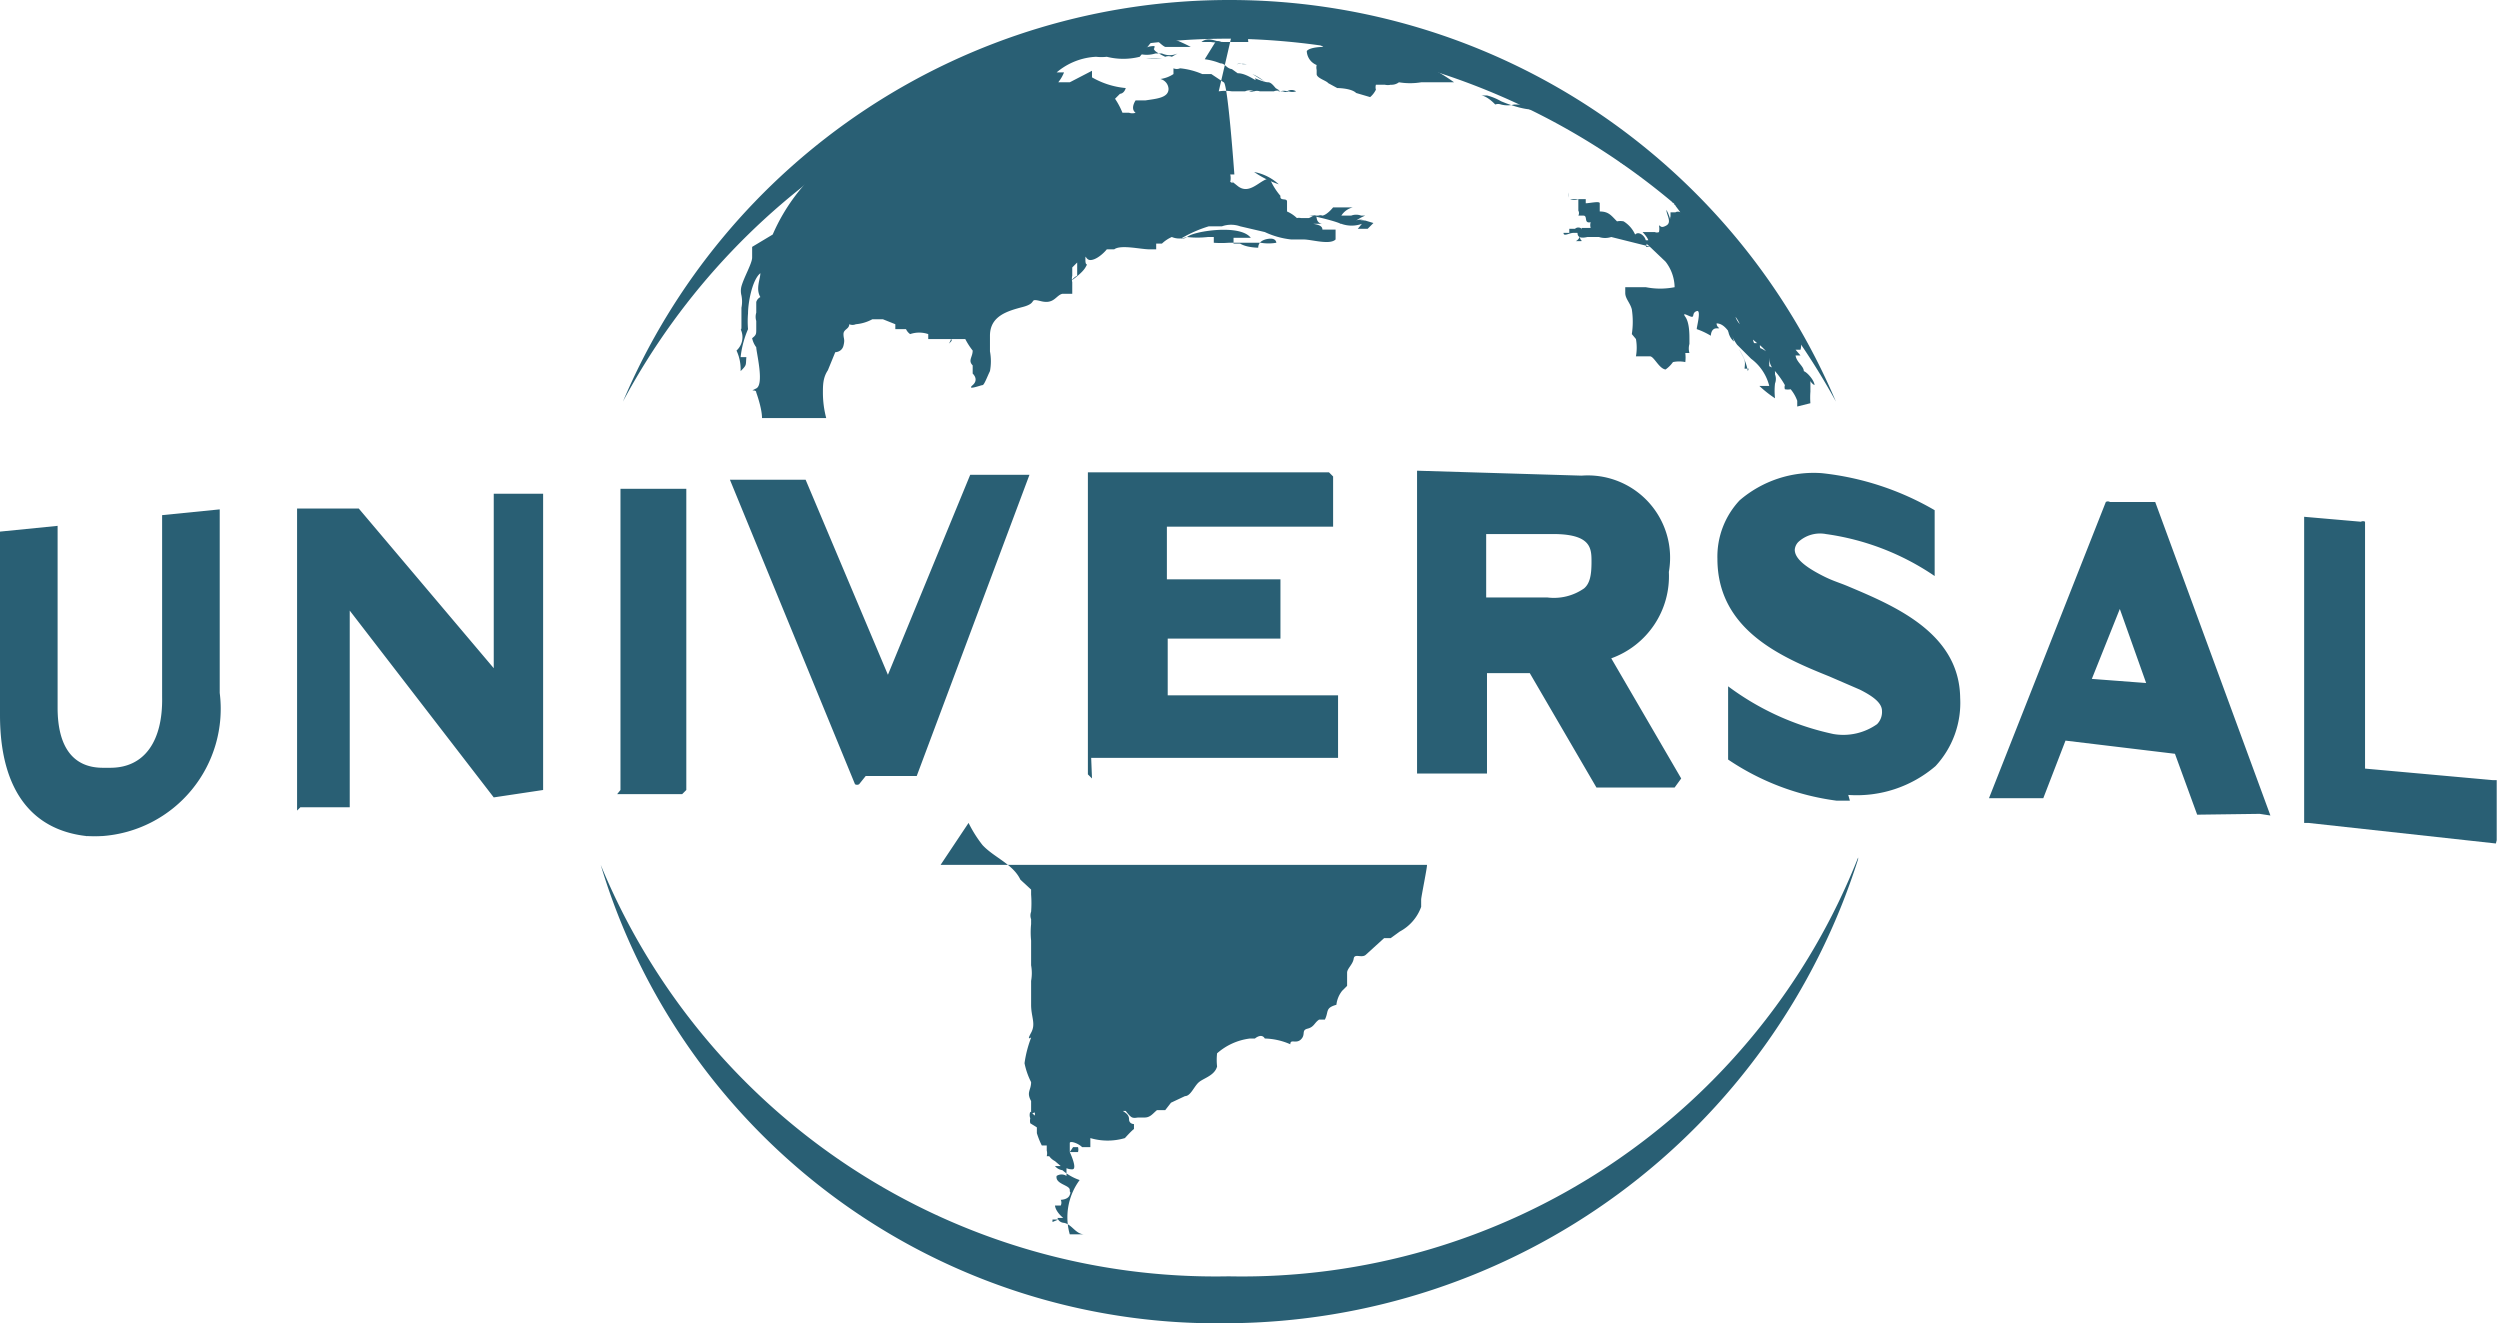 <svg xmlns="http://www.w3.org/2000/svg" viewBox="0 0 30.38 16.08"><defs><style>.cls-1{fill:#295f74;}</style></defs><g id="Livello_2" data-name="Livello 2"><g id="Livello_1-2" data-name="Livello 1"><path id="path3278" class="cls-1" d="M16.83.51a2,2,0,0,0-.8,0,.45.45,0,0,0-.16,0h0a.06.06,0,0,1-.06,0s0,0,0,0h0a.46.46,0,0,0,.21,0h0s-.06,0-.08,0h0a.3.3,0,0,1,.14.06h0s0,0,0,0-.16,0-.2.05l0,0h0v0A.19.19,0,0,0,16,.79a.13.13,0,0,0,0,.06s0,0,0,0,0,0,0,.05.12.08.14.11,0,0,0,0l.11.06s0,0,0,0,.17,0,.23.06,0,0,0,0l.17.05h0s0,0,0,0a.28.28,0,0,0,.07-.09.11.11,0,0,1,0-.06c.05,0,.07,0,.11,0s0,0,0,0,0,0,0,0h0a.08.08,0,0,1,0,0h0a.16.16,0,0,0,.07,0h0s0,0,0,0h0A.15.15,0,0,0,17,1a.08.08,0,0,0,0,0h0s0,0,0,0h0a.83.83,0,0,0,.27,0v0c.12,0,.28,0,.4,0a2.61,2.61,0,0,0-.9-.41"/><path id="path3282" class="cls-1" d="M14.64.72a.77.77,0,0,1,.19.05c.06,0,.07.06.14.07s0,0,0,0,0,0,.07.05,0,0,0,0l0,0h0s0,0,0,0h0c.13,0,.25.13.39.16s0,0,0,0h0A.66.66,0,0,0,15.22.9v0l.08.05v0l.25.15h0s0,0-.06,0h0a0,0,0,0,0,0,0h0s0,0,0,0l0,0,0,0h0a.26.26,0,0,0-.09,0h0s-.1-.09-.15-.08a.07.07,0,0,0,0-.07h0s0,0,0,0,.11.05.16.05.09.08.13.11l.05,0a0,0,0,0,1,0,0s0,0,0,0a.08.08,0,0,0,.07,0v0h0l0,0s0,0,0,0h0s0,0,0,0a.14.14,0,0,0,.09,0,.1.1,0,0,0-.11,0s0,0,0,0h0a.12.12,0,0,0-.08,0h0a.1.1,0,0,0-.08,0h0c-.05,0-.06,0-.09,0s0,0-.07,0h0l-.11,0h0v0l.1,0h0a.11.11,0,0,0-.07,0v0l0,0h0v0a.13.13,0,0,0-.11,0h.05c-.05,0-.11,0-.16,0l-.05,0a.53.53,0,0,0-.16,0s0,0,0,0L15,.29h0s-.22.05-.26.1l.06.06s0,0,0,0h0s.11,0,.13,0h0s0,0,0,0h0s0,0,.07,0a0,0,0,0,1,0,0h0s.06,0,.09,0v0h0v0l.08,0a.14.14,0,0,0,0,.06l-.21,0h0l.05,0h-.15c-.09,0-.17-.07-.26,0h0s.11,0,.17,0m-3,9.49a1.53,1.53,0,0,0,.17.27c.14.15.37.23.46.42l.13.12v.06a1.36,1.36,0,0,1,0,.21.13.13,0,0,0,0,.09s0,0,0,.06a1,1,0,0,0,0,.2h0v.06h0s0,.08,0,.12,0,.07,0,.12,0,0,0,0v0a.53.53,0,0,1,0,.19s0,.1,0,.12,0,.1,0,.17h0c0,.15.06.23,0,.34s0,.05,0,.06a1.41,1.41,0,0,0-.08.31h0v0h0a.9.9,0,0,0,.08.23c0,.1-.06.12,0,.23v0l0,0s0,.09,0,.14,0,0,.05,0h0a.22.22,0,0,0,0-.14h0l0,0h0s0,0,0,0v0l0,0,0,0s0,.06,0,.07l0,0a1.47,1.47,0,0,0,0,.21h0s0-.09,0-.1l-.06-.05a.11.11,0,0,0,0,.08l0,0a.13.13,0,0,0,0,.06h0v0l0,0h0l0,0,0,0,.08.05h0v.07l0,0h0v0h0a.94.94,0,0,0,.06.15l.06,0h0v.06h0l0,0v0h0a.14.14,0,0,1,0,.07h.08v0h-.05a.2.2,0,0,0,.07.06v0l.07.06h0l-.07,0a.14.14,0,0,0,.09.05v0a.63.63,0,0,0,.21.12h0A.76.76,0,0,0,13,15h0l0,0s.07,0,.1,0h.08v0c-.11,0-.15-.12-.25-.14v0s-.06,0-.08-.06h0l.07,0h0s-.09-.07-.1-.15h.07a.08.08,0,0,0,0-.07s.09,0,.11-.06,0,0,0-.06-.18-.07-.16-.17a.11.11,0,0,1,.12,0h0s0,0,0,0,0,0,0,0,0-.05,0-.08,0,0,.07,0S13,14,13,14h0s0,0,.05,0h.05a.11.11,0,0,0,0-.06h-.06L13,14s0-.08,0-.11.1,0,.15.05h.1l0,0h0s0-.07,0-.11h0v0a.74.74,0,0,0,.42,0s.08-.09.11-.11v-.06s-.06,0-.06-.06l0,0c0-.08-.09-.09-.13-.15l0,0h0s0,0,0,.05l.09,0s.05.07.08.08.05,0,.08,0,0,0,.07,0,.1-.05.15-.09l.1,0,.07-.09.17-.08c.07,0,.11-.12.17-.17s.19-.08.22-.19,0,0,0,0a.73.73,0,0,1,0-.16.74.74,0,0,1,.4-.18l.06,0a0,0,0,0,1,0,0h0s.08-.07.12,0,0,0,0,0h0a.82.82,0,0,1,.31.07l0,0c0-.07.07,0,.13-.06s0-.11.08-.13.08-.07.14-.11l.07,0c.05-.1,0-.14.14-.18a.33.33,0,0,1,.07-.17l.06-.06c0-.06,0-.11,0-.16s.07-.1.08-.17.1,0,.15-.05l.22-.2.08,0,.11-.08a.55.55,0,0,0,.26-.3s0-.06,0-.09.08-.42.07-.42c-3.39,0-5.91,0-5.91,0m.13-6.39s.13,0,.17,0a.85.85,0,0,0,.09.14c0,.08-.06.12,0,.18h0s0,0,0,0h0s0,0,0,0l0,0s0,.06,0,.1h0a.13.13,0,0,0,0,0h0s0,0,0,0,.08.07,0,.14.1,0,.12,0,.06-.11.09-.17a.65.65,0,0,0,0-.24h0l0-.19c0-.24.21-.3.4-.35s.06-.11.22-.07.18-.07.26-.09h0s0,0,0,0h0l.11,0,0,0s0,0-.08,0h0l.09,0v0s0-.09,0-.14h0s0,0,0,0a.18.18,0,0,1,0-.08s0-.08,0-.1l.06-.06c0,.07,0,.07,0,.16h0a.2.2,0,0,0-.07.06h0s0,0,0,0,.13-.09.17-.16,0,0,0-.09,0,0,.06,0l0,0h0c.07,0,.16-.08.2-.13h0c.08,0,.19,0,.28,0l0,0c-.06,0-.12,0-.19,0,.08-.06.32,0,.43,0s0,0,.08,0a0,0,0,0,0,0,0s0,0,0,0,0,0,0,0h0s0-.07,0-.07h.07l0,0a.42.42,0,0,1,.12-.08.23.23,0,0,0,.18,0s0,0,0,0a1.15,1.15,0,0,0,.26,0v0l.07,0a.7.7,0,0,0,.25,0h0l-.25,0h0s0,0,0,.07h0s0,0,0,0a1.21,1.21,0,0,0,.18,0l0,0s0,0,0,0,0,0,0,0,0,0,.05,0,.27,0,.34,0h0s0,0,0,0l0,0a.56.56,0,0,0,.19,0h0s0-.05-.07-.05h0l0,0s0,0,0,0h0s-.15,0-.15.11,0,0,0,0-.14,0-.22-.05l0,0h0l-.08,0,0-.07s0,0,0,0h0l.11,0v0H15a.07.07,0,0,0-.07,0h0c.06,0,.08,0,.13,0l.14,0h0s0,0,0,0h0c-.11-.14-.49-.1-.65-.06s-.11.07-.2.07a1.52,1.52,0,0,1,.34-.15h.16l0,0a.33.33,0,0,1,.22,0l.3.07a1,1,0,0,0,.32.09l.15,0c.1,0,.32.07.39,0s0,0,0,0h0s0-.09,0-.12l-.08,0s0,0,0,0l-.08,0c0-.05-.06-.06-.11-.07h0l.11,0s-.06,0-.07-.07-.07,0-.1,0,0,0,0,0-.07,0-.09,0a.11.11,0,0,0-.05,0s0,0,0,0a.41.41,0,0,0-.12-.08s0,0,0,0,0,0,0-.07l0,0s0,0,0-.05-.09,0-.08-.07h0a.8.8,0,0,1-.13-.21c-.11,0-.24.21-.39.09s0,0-.09-.05v0h0a.2.2,0,0,0,0-.09l.05,0,0,0,0,0S14.92,1,14.87,1h0l-.15-.1h-.11a.9.9,0,0,0-.27-.07l0,0h0s0,0,0,0a.1.1,0,0,1-.08,0s0,0,0,.07a.38.38,0,0,1-.16.06v0a.13.13,0,0,1,.1.12c0,.11-.15.12-.28.14H13.8s0,0,0,0-.07.1,0,.15a.12.12,0,0,1-.08,0s0,0,0,0h0s0,0,0,0l-.08,0,0,0a.91.91,0,0,0-.09-.17l.06-.06v0s.05,0,.07-.07a1,1,0,0,1-.41-.13s0-.06,0-.08L13,1h-.14a.47.47,0,0,0,.07-.12h-.09v0a.8.8,0,0,1,.48-.19s0,0,0,0a.56.56,0,0,0,.13,0s0,0,0,0h0a.82.82,0,0,0,.4,0s0,0,0,0L14,.5h.07s.06.06.09.07h0s0,0,0,0,0,0,0,0h0l.05,0s0,0,0,0l.06,0h0l.2,0s0,0,0,0a1.9,1.9,0,0,0-.89-.22,8.33,8.33,0,0,0-2.3.83,6.6,6.6,0,0,0-1.23.8,2.29,2.29,0,0,0-.66.87l0,0S9.14,3,9.14,3h0c0,.06,0,.06,0,.13s-.1.24-.13.35a.22.22,0,0,0,0,.11.38.38,0,0,1,0,.15l0,.08s0,0,0,0h0c0,.06,0,.1,0,.15S9,4,9,4a.22.22,0,0,1-.05.26A.54.54,0,0,1,9,4.51H9c.08-.08.06-.07.07-.17a0,0,0,0,1,0,0l0,0H9A1.18,1.18,0,0,1,9.09,4a1.15,1.15,0,0,1,0-.19c0-.13.05-.41.15-.49l0,0h0c0,.07-.06.19,0,.29a.1.1,0,0,0-.05.06h0l0,0s0,.11,0,.13h0a.17.17,0,0,0,0,.1h0V4h0c0,.06,0,.07-.05.11a.28.28,0,0,0,.05.11l0,0c0,.06.1.45,0,.5s0,0,0,.05,0,0,0,0,.07.19.07.31l0,0,.78,0,0,0A1.22,1.22,0,0,1,10,4.78l0,0c0-.1,0-.19.06-.28l.09-.22s.08,0,.1-.08,0-.08,0-.14.07-.06.07-.12a.1.1,0,0,0,.08,0v0h0l0,0a0,0,0,0,0,0,0,.51.51,0,0,0,.2-.06s0,0,0,0,0,0,0,0h0l0,0h0s.08,0,.13,0l.15.06h0v0h0s0,0,0,0h0s0,0,0,.06h0l0,0,.07,0v0s0,0,.06,0a.15.15,0,0,0,.05.06h0l0,0,0,0h0s0,0,0,0,0,0,0,0l0,0h0a0,0,0,0,1,0,0,.34.34,0,0,1,.22,0v0s0,0,0,0v.06c.1,0,.17,0,.25,0s0,.05,0,.06"/><path id="path3286" class="cls-1" d="M14.74.5l-.06,0v0h0a.22.22,0,0,0,.16,0l0,0h0l-.13,0m.23,0h0m-.7.19s0,0,0,0a.11.11,0,0,0-.08,0s0,0,0,0-.11-.05-.13-.08,0,0,0-.05h0a.25.25,0,0,0-.2.09.15.15,0,0,0-.1,0h.1l0,0a.35.35,0,0,0,.21,0l.08,0h0a.23.23,0,0,0,.19,0"/><path id="path3290" class="cls-1" d="M14,.55h0s0,0,0,0h0Zm1.19.16h0s0,0,0,0-.05,0-.09,0h0s0,0,0,0h.13m.36,0h0"/><path id="path3294" class="cls-1" d="M15.23.69h0M14,.71l-.07,0v0a1.11,1.11,0,0,0,.19,0h0L14,.71"/><path id="path3298" class="cls-1" d="M14.46.72h0m.64.06a.1.1,0,0,0-.07,0v0h0a.42.42,0,0,1,.12,0v0m-.72,0h0l0,0h0l-.07,0"/><path id="path3302" class="cls-1" d="M14.52.75h0l0,0h0l0,0m-.31,0-.05,0h0v0s.05,0,.08,0h0l0,0m.66,0h0"/><path id="path3306" class="cls-1" d="M14.67.84s0,0,0,0h0l-.05,0m2.18.1s0,0,0,0h0m-2.63,0h0m4.31.33s-.05,0-.08,0h0a.32.32,0,0,1-.16,0h0a0,0,0,0,1,0,0,.1.1,0,0,0-.07,0h0l0,0h0s0,0,0,0-.09-.1-.17-.11,0,0,0,0l0,0,0,0h0l.17,0s0,0-.1,0h0a.67.67,0,0,1,.17.07h0l0,0h0s0,0,0,0,.41.18.51.06h0a1,1,0,0,1-.16-.12"/><path id="path3310" class="cls-1" d="M15,1h0m.41,0h0m.1,0h0s0,0,0,0h0a.1.1,0,0,0,0,0l0,0,0,0"/><path id="path3314" class="cls-1" d="M15.18,1.11h0v0a.06.06,0,0,0,.06,0h0M22,4.9A.91.91,0,0,1,22,4.76s0,0,0,0h0s0,0,0-.07h0l0,0h0s0,0,0-.06a.12.12,0,0,0,.05.05c0-.05-.08-.15-.13-.17h0c0-.06-.09-.11-.1-.19h0s0,0,.06,0h0l-.06-.07,0,0s0,0,.06,0a.06.06,0,0,1,0,0,.29.29,0,0,0,0-.14l-.06-.1a2.53,2.53,0,0,1-.16-.33,6.32,6.32,0,0,0-.92-1.14,8.16,8.16,0,0,0-1.16-.84l-.05,0s0,0,0,0l0,0,0,.06a.09.09,0,0,1,0,.05c0,.06.13.09.16.16s0,0,0,0a.43.43,0,0,0,0,0s.14.1.18.07a.06.06,0,0,0,0-.07h0v0h0c.13,0,.19.21.32.26s0,0,0,0,0,0,0,0l.09.08s0,0,0,0h0s0,0,0,0h0v0s0,0,0,0,0,0,0,0l0,0,0,0,0,0h.05v0l0,0v0h0l0,0,.18.17s0,0,0,0h0s0,0-.08,0,0,0,0,0l0,0v0h0s0,0,0,0h0a.08.08,0,0,1,0,0s0,0,0,0,0,0,0,0-.06,0-.09,0,0,0,0,0,0,0,0,0h0l.08.06s-.05-.1-.1-.08l0-.07h0v0s-.1-.07-.12-.13h0v0h0c0,.08.17.2.16.24h0l.06.08s0,0,0,0a.06.06,0,0,0-.06,0v0h-.06v0l0,0s0,0,0,0,0,0,0,.05,0,0,0,0h0a.07.07,0,0,0,0,.05h0a.5.5,0,0,0-.05-.13h0c0,.06.07.15,0,.19s-.07,0-.09,0a.2.2,0,0,1,0,.08.06.06,0,0,1-.05,0s0,0,0,0v0c-.06,0-.11,0-.15,0h0s.06.06.07.1l0,0h0s-.06,0-.08,0l-.05,0s-.08,0-.11,0h0s0,0,.06,0h0c0,.05.11,0,.18.06l.21.2a0,0,0,0,1,0,0h0a.52.52,0,0,1,.11.31.9.9,0,0,1-.35,0s-.1,0-.14,0,0,0-.05,0,0,0,0,0-.05,0-.06,0h0c0,.05,0,0,0,.07h0c0,.07.06.12.08.2a1,1,0,0,1,0,.3l.05.06s0,0,0,0a.6.6,0,0,1,0,.21H20s0,0,.05,0,.11.15.19.16a.38.38,0,0,0,.09-.09.37.37,0,0,1,.15,0v0h0a.49.49,0,0,0,0-.11h.05a.2.2,0,0,1,0-.11s0,0,0-.06,0-.2-.05-.27.05,0,.08,0,0-.05.06-.07S20.61,4,20.62,4l0,0a.89.89,0,0,1,.17.08s0-.09.07-.09,0,0,0-.06h0c.12,0,.19.18.25.26l.17.17h0l0,0a.59.59,0,0,1,.22.33s0,0-.05,0-.05,0-.07,0v0h0s0,0,0,0a1.39,1.39,0,0,0,.19.15h0a.8.8,0,0,1,0-.18l0,0h0a.15.15,0,0,0,0-.11l0,0c0-.06,0-.07-.07-.1l0-.1h0a.28.28,0,0,0,.09.1.34.34,0,0,0-.2-.22.11.11,0,0,1,0-.06s-.05,0-.07,0S21.29,4,21.24,4s-.13-.08-.15-.15v0s0,0,0,0,0,0,0,0h0a.39.39,0,0,1,.06.11h0v0a.08.08,0,0,0,0,0h0a.08.08,0,0,0,0,0s.06.09.08.11.08.06.11.09h0l0,0h0l0,0h0s0,0,0,0a.61.61,0,0,1,.16.16c0,.06,0,.12.07.19a1,1,0,0,1,.12.17h0a.08.08,0,0,0,0,.05.18.18,0,0,0,.07,0s0,0,0,0a.47.47,0,0,1,.08.14,0,0,0,0,1,0,0h0s0,0,0,0h0l0,.07h0a0,0,0,0,0,0,0l0,0h0M13.59,1.44l-.09,0h0a.29.29,0,0,0,.11.06h0s0,0,0-.05"/><path id="path3318" class="cls-1" d="M15.76,1.57s0,0,0,0h0m.23.21h0m-.14.08h0s0,0,0,0H16l-.13,0m.28.08s0,0,0,0h0m-.91.15h0a1.2,1.2,0,0,0,.3.15h0a.61.61,0,0,0-.3-.15m1.1.07h0s0,0,0,0h0M20.06,3V3H20a.07.07,0,0,0,0-.07c0-.05-.08-.13-.13-.08h0a.36.36,0,0,0-.14-.16.2.2,0,0,0-.08,0c-.07-.07-.1-.12-.21-.12l0,0h0s0-.07,0-.1-.12,0-.17,0,0,0,0,0,0,0,0-.05,0,0,0,0-.09,0-.13,0a0,0,0,0,0,0,0s0,0,0,0h0s0,0,0,0l0,0h0l-.06,0,0,0a.13.13,0,0,0,.1,0v0h0s0,0,0,0h0v0h0c0,.05,0,.09,0,.14h0a0,0,0,0,1,0,0h0v0l0,0a.06.06,0,0,1,0,.06l0,0h0l0,0v0s0,0,.06,0,0,.1.09.08a.12.12,0,0,0,0,.07s-.07,0-.11,0,0,0,0,0l0,0h0l0,.05a.07.07,0,0,1-.06,0h0a.08.08,0,0,0,0,0c.05,0,.09,0,.14,0h0s0,0,0,0h-.09s0,.08-.06.11h0s0,0,.05,0,0,0,0-.05l.07,0a.07.07,0,0,1,0,0h.16s0,0,0,0a.24.24,0,0,0,.15,0h0"/><path id="path3322" class="cls-1" d="M16.59,2.68s0,0-.06,0h0a.1.1,0,0,1,.05,0h0a.12.12,0,0,0-.1,0v0h0a.64.64,0,0,1,.11-.06h0s-.07,0-.1,0,0,0,0,0l.05,0a.17.17,0,0,0-.12,0s0,0,0,0h0s0,0,0,0h0s0,0,0,0h0a.05.05,0,0,0,0,0h0s0,0,0,0h0v0h.05l-.09,0-.08,0a.23.23,0,0,1,.14-.1l0,0h0l-.08,0h-.07l-.09,0s-.07.09-.13.1,0,0,0,0h0a.07.07,0,0,0-.05,0l0,0-.12,0a.07.07,0,0,0,0,0c.07,0,.37.08.39.1h0l.09,0v0l.06,0-.14,0v0a.37.37,0,0,0,.25,0l0,0s0,0-.05.06,0,0,0,0h.06s0,0,0,0l.06,0s0,0,.07-.07v0m2.49-.41h0l0,0,0,0h0l0,0s0,0,0,0"/><path id="path3326" class="cls-1" d="M16.28,2.25h0m2.78.09h0a.21.21,0,0,1,0,.06h0s0,0,0-.06"/><path id="path3330" class="cls-1" d="M16.28,2.27h0m3.89.14v0h0s0,0,0,0"/><path id="path3334" class="cls-1" d="M19.14,2.4v0h0m-.08,0h0m.09,0h0m0,0h0m-3.29-.08h0l0,0"/><path id="path3338" class="cls-1" d="M16.42,2.42v0h0s0,0,0,0m2.82.07a.07.07,0,0,1,0,0s0,0,0,0a.06.06,0,0,0,0-.06"/><path id="path3342" class="cls-1" d="M19.21,2.49h0m-4,0s0,0,0,0,0,0,0,0h0l-.05,0h0a.42.42,0,0,0,.16.09s0,0,0,0l0,0s0,0,.1,0h0l-.21,0m4.1.07h0v0h0m0,.2h0l0,0v0s-.06,0-.09-.07a.06.06,0,0,0-.08,0s0,0,0,0h0l-.07,0s0,0,0,.05h.06s0,0,0,0H19s0,0,0,0h0s0,0,0,0l0,0c0,.05.07,0,.12,0s0,0,0,0,0,0,0,0,0,0,0,0h0v0h.05l0,0c0,.13.23,0,.32,0s0-.15-.09-.18"/><path id="path3346" class="cls-1" d="M16.48,2.52h0m4,.11s0,0,0,0h0l-.05,0m-5.72-.1v0h0s0,0,0,0h0"/><path id="path3350" class="cls-1" d="M15.09,2.55v0h.09l-.08,0m4.35.11a0,0,0,0,1,0,0,0,0,0,0,1,0,0h0v0l0,0m-5-.12s0,0,0,0h0"/><path id="path3354" class="cls-1" d="M15.56,2.58h0s0,0,0,0m-1.06,0h0"/><path id="path3358" class="cls-1" d="M15.55,2.59h0l0,0h.05v0m.57,0v0h0m.28,0h0m-1.59-.05s0,0,0,0h0"/><path id="path3362" class="cls-1" d="M16.12,2.64h0m0,0h0m4.43.11,0,0h0m-.31,0h0m-.05,0h0m0,0h0s0,0,0,0m-6-.14h0m-.16,0h0"/><path id="path3366" class="cls-1" d="M14.15,2.77h0l0,0m-.25,0h0"/><path id="path3370" class="cls-1" d="M14,2.78h0m-.06,0h0m.24,0h0m-4.91.3a.33.33,0,0,0,0,.13h0s.07-.08,0-.13m-.07.16h0m4,.07h0m-4.1.28s0,0,0,.07h0s0,0,0-.06h0m12,.12,0,0h0"/><path id="path3374" class="cls-1" d="M10.81,3.66v0m.41,0s0,0,0,0h.08l0,0m-.53.06h0M21.37,4V4h0s0,0,0,0"/><path id="path3378" class="cls-1" d="M21,4V4h0a.21.21,0,0,0,.07.15h0A.31.31,0,0,0,21,4"/><path id="path3382" class="cls-1" d="M21.1,4h0v0h0V4M8.93,4.29h0s0,0,0,0"/><path id="path3386" class="cls-1" d="M21.24,4.51a.73.73,0,0,0-.11-.27h0a.06.06,0,0,0,0,0s0,0,0,0,.06.1.07.14,0,.08,0,.1l.05,0v0h0m.59-.18v0a0,0,0,0,0,0,0s0,0,0,0m0,0v0h0v0"/><path id="path3390" class="cls-1" d="M21.84,4.41v0s0,0,0,0v0h0l0,0m0,0h0m0,.13h0l0,0M19.78,4.5a0,0,0,0,0,0,0v0h0m2,.13v0h0a0,0,0,0,0,0,0l0,0"/><path id="path3394" class="cls-1" d="M21.9,4.66h0l0,0a0,0,0,0,0,0,0l0,0m0,0h0l0,0v0h0M10,4.71v0h0a0,0,0,0,0,0,0m12,.2v0h0l0,0m-6.33,7.45a0,0,0,0,0,0,0l0,0"/><path id="path3398" class="cls-1" d="M15.54,12.37h0m0,0Zm-.7.42h0Zm0,0h0m-.32.29v0h-.06c0,.05-.08.08-.12.11h0a.18.18,0,0,0,.1,0v0l.06,0m-2.41.13h0Zm0,.13h0m1.12.31s0,0,0,0h0s0,0,0,0m-1,.11s0,0,0,0h0Zm-.1.1h0m0,.09h0m.05.06h0m.39.67h0m.09,0h0s0,0,0,0,0,0,.05,0"/><path id="path3402" class="cls-1" d="M12.82,14.75h0l0,0h0"/><path id="path3406" class="cls-1" d="M12.86,14.82h-.07s0,0,0-.05l0,.08h0v0h0a.1.1,0,0,0,0,0l0,0h0m-.07.06h0Zm.28.1s0,0,0,0h0m.12,0,.06,0h-.06M14.94,0A8,8,0,0,0,7.57,4.88,8.34,8.34,0,0,1,14.94.47a8.49,8.49,0,0,1,7.37,4.41A8,8,0,0,0,14.94,0"/><path id="path3410" class="cls-1" d="M22.58,10.44a8.08,8.08,0,0,1-7.66,5.64A7.82,7.82,0,0,1,7.3,10.51a8.08,8.08,0,0,0,7.63,5,8.05,8.05,0,0,0,7.65-5.09M1.24,10.17C.44,10.17,0,9.66,0,8.69V6.46a.07.07,0,0,1,0,0l.7-.07,0,0,0,0V8.6c0,.48.19.73.55.73h.09c.42,0,.64-.33.63-.86V6.26s0,0,0,0l.7-.07,0,0s0,0,0,0V8.42a1.55,1.55,0,0,1-1.43,1.74h-.2"/><path id="path3414" class="cls-1" d="M3.61,9.85h0s0,0,0,0l0-3.67a0,0,0,0,1,0,0l.75,0a0,0,0,0,1,0,0L6,8.12V6s0,0,0,0l.6,0h0a.05.05,0,0,1,0,0V9.6a0,0,0,0,1,0,0L6,9.69l0,0L4.25,7.42V9.76s0,.05,0,.05l-.6,0h0M7.54,9.6h0s0,0,0,0l0-3.66a0,0,0,0,1,0,0l.8,0h0a.05.05,0,0,1,0,0l0,3.66a0,0,0,0,1-.05.05l-.79,0h0m2.94-.12a.05.05,0,0,1-.05,0L8.87,5.83a0,0,0,0,1,0,0l0,0,.92,0s0,0,0,0l1,2.37,1-2.43s0,0,0,0l.72,0s0,0,0,0a.06.06,0,0,1,0,0L11.14,9.43s0,0,0,0l-.62,0Zm2.83-.07a0,0,0,0,1-.05-.05l0-3.67a0,0,0,0,1,0,0,.05.05,0,0,1,0,0h2.93a0,0,0,0,1,.05.05V6.4a.05.05,0,0,1,0,0H14.18v.64h1.38s0,0,0,0v.72s0,0,0,0,0,0,0,0H14.19v.69h2.07a0,0,0,0,1,0,.05v.71s0,0,0,0h-3Zm7.08.11h0l-.95,0,0,0-.81-1.39-.52,0V9.4l0,0,0,0-.8,0a0,0,0,0,1-.05,0l0-3.68a.05.05,0,0,1,0,0h0l2,.06a1,1,0,0,1,1.06,1.17A1.06,1.06,0,0,1,19.58,8l.85,1.46a0,0,0,0,1,0,0,.05.05,0,0,1,0,0M18.06,7.26l.65,0h.09a.64.64,0,0,0,.45-.11c.07-.06.09-.16.09-.32s0-.33-.43-.34l-.85,0Zm4.42,2.47h-.16A3.06,3.06,0,0,1,21,9.23a.05.05,0,0,1,0,0V8.34a.05.05,0,0,1,0,0H21a3.28,3.28,0,0,0,1.28.58.71.71,0,0,0,.53-.12.21.21,0,0,0,.06-.16c0-.09-.09-.17-.27-.26l-.37-.16c-.57-.23-1.36-.56-1.36-1.43a1,1,0,0,1,.27-.71,1.38,1.38,0,0,1,1-.33,3.45,3.45,0,0,1,1.37.45s0,0,0,0V7a.05.05,0,0,1,0,0h0a3.1,3.1,0,0,0-1.32-.51.39.39,0,0,0-.33.09.15.15,0,0,0-.05.1c0,.09.09.18.27.28s.25.11.39.17c.57.24,1.34.57,1.35,1.35a1.13,1.13,0,0,1-.3.83,1.47,1.47,0,0,1-1.06.35m5,.23h0L26.7,9.9s0,0,0,0l-.27-.74L25.1,9l-.27.7s0,0,0,0l-.66,0a.05.05,0,0,1,0,0s0,0,0,0l1.42-3.6a.05.05,0,0,1,.05,0l.55,0s0,0,0,0l1.4,3.81a.09.09,0,0,1,0,0h0M25.42,8.25l.66.05-.32-.9Zm4.91,2h0L28.05,10A0,0,0,0,1,28,10l0-3.72a.05.05,0,0,1,0,0h0l.69.06a.05.05,0,0,1,.05,0v3l1.55.14a0,0,0,0,1,.05,0v.73s0,0,0,0,0,0,0,0"/></g></g></svg>